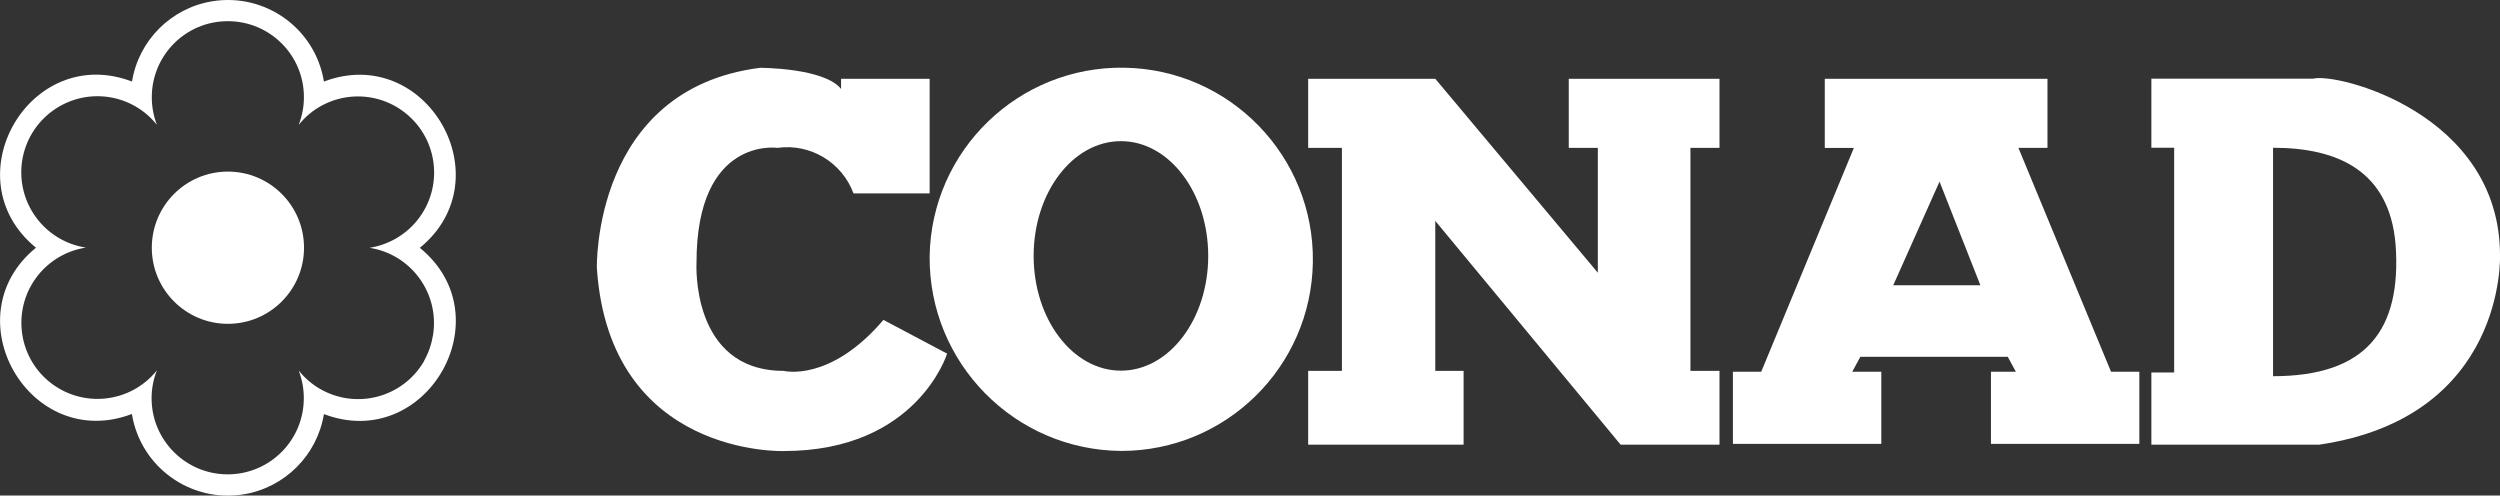 <svg xmlns="http://www.w3.org/2000/svg" id="Ebene_2" viewBox="0 0 234.85 46.55"><rect x="0" y="0" width="234.85" height="46.55" fill="#333333" stroke="none"/><g id="Ebene_1-2"><g id="Gruppe_648"><path id="Pfad_4270" d="M192.34,7.4v6.49h-2.73l8.7,21.03h2.66v6.78h-13.94v-6.78h2.34l-.76-1.4h-13.85l-.76,1.4h2.73v6.78h-13.94v-6.78h2.66l8.7-21.02h-2.73V7.4h20.93Zm-10.14,9.66l3.84,9.74h-8.19l4.35-9.74Z" style="fill:#fff; fill-rule:evenodd;"></path><path id="Pfad_4271" d="M122.88,7.4h11.95l15.27,18.22V13.89h-2.73V7.4h14.16v6.49h-2.73v20.95h2.73v6.93h-9.29l-17.41-21.02v14.09h2.66v6.93h-14.6v-6.93h3.17V13.89h-3.17V7.4h0Z" style="fill:#fff; fill-rule:evenodd;"></path><path id="Pfad_4272" d="M202.1,7.39h15.2c2.21-.59,17.55,3.25,17.55,16.6,0,0,.59,15.19-16.97,17.78h-15.78v-6.78h2.14V13.88h-2.14V7.39h0Zm11.43,6.49c6.05,0,10.92,2.14,11.51,9.07,.59,8.11-2.8,12.39-11.51,12.39V13.89h0Z" style="fill:#fff; fill-rule:evenodd;"></path><path id="Pfad_4273" d="M87.33,7.4v10.77h-7.15c-1.09-2.93-4.06-4.71-7.15-4.28,0,0-7.6-1.1-7.6,10.77,0,0-.59,10.18,8.19,10.18,0,0,4.35,1.11,9.37-4.79l5.98,3.17s-2.8,9.15-15.34,9.15c0,0-16.38,.59-17.56-17.19,0,0-.44-16.82,15.34-18.81,0,0,6.05,0,7.6,1.99v-.96h8.33Z" style="fill:#fff; fill-rule:evenodd;"></path><path id="Pfad_4274" d="M87.33,24.07c.16-9.94,8.35-17.87,18.29-17.71s17.87,8.35,17.71,18.29c-.16,9.83-8.17,17.71-18,17.71-10.01-.07-18.07-8.25-18-18.26,0,0,0-.02,0-.03Zm9.77-.03c0-5.95,3.67-10.78,8.2-10.78s8.2,4.83,8.2,10.78-3.67,10.78-8.2,10.78-8.2-4.83-8.2-10.78h0Z" style="fill:#fff; fill-rule:evenodd;"></path><path id="Pfad_4275" d="M39.44,23.28c7.95-6.49,.59-19.25-9.01-15.62C29.62,2.68,24.92-.69,19.94,.12c-3.87,.63-6.91,3.67-7.54,7.54C2.81,4-4.58,16.77,3.38,23.27c-7.95,6.49-.59,19.26,9.01,15.62,.81,4.98,5.51,8.36,10.49,7.55,3.87-.63,6.91-3.67,7.55-7.54,9.59,3.64,16.97-9.12,9.02-15.61Zm.4,10.64c-1.98,3.42-6.36,4.59-9.78,2.61-.77-.44-1.44-1.03-2-1.72,.32,.83,.48,1.71,.48,2.6,0,3.95-3.2,7.15-7.15,7.15-3.95,0-7.15-3.2-7.15-7.15,0-.9,.17-1.79,.5-2.62-2.46,3.08-6.96,3.58-10.05,1.12-3.08-2.46-3.58-6.96-1.12-10.05,1.12-1.4,2.73-2.33,4.5-2.6-3.9-.6-6.58-4.24-5.99-8.15,.6-3.9,4.24-6.58,8.15-5.99,1.78,.27,3.39,1.2,4.51,2.61-.32-.83-.48-1.71-.48-2.6,0-3.95,3.2-7.15,7.15-7.14,3.95,0,7.15,3.2,7.14,7.15,0,.88-.17,1.76-.49,2.59,2.47-3.08,6.97-3.57,10.05-1.09,3.08,2.47,3.57,6.97,1.09,10.05-1.12,1.39-2.72,2.31-4.48,2.59,3.91,.61,6.58,4.28,5.96,8.19-.14,.86-.43,1.7-.86,2.46h0Z" style="fill:#fff;"></path><circle id="Ellipse_42" cx="21.41" cy="23.27" r="7.15" style="fill:#fff;"></circle></g></g></svg>